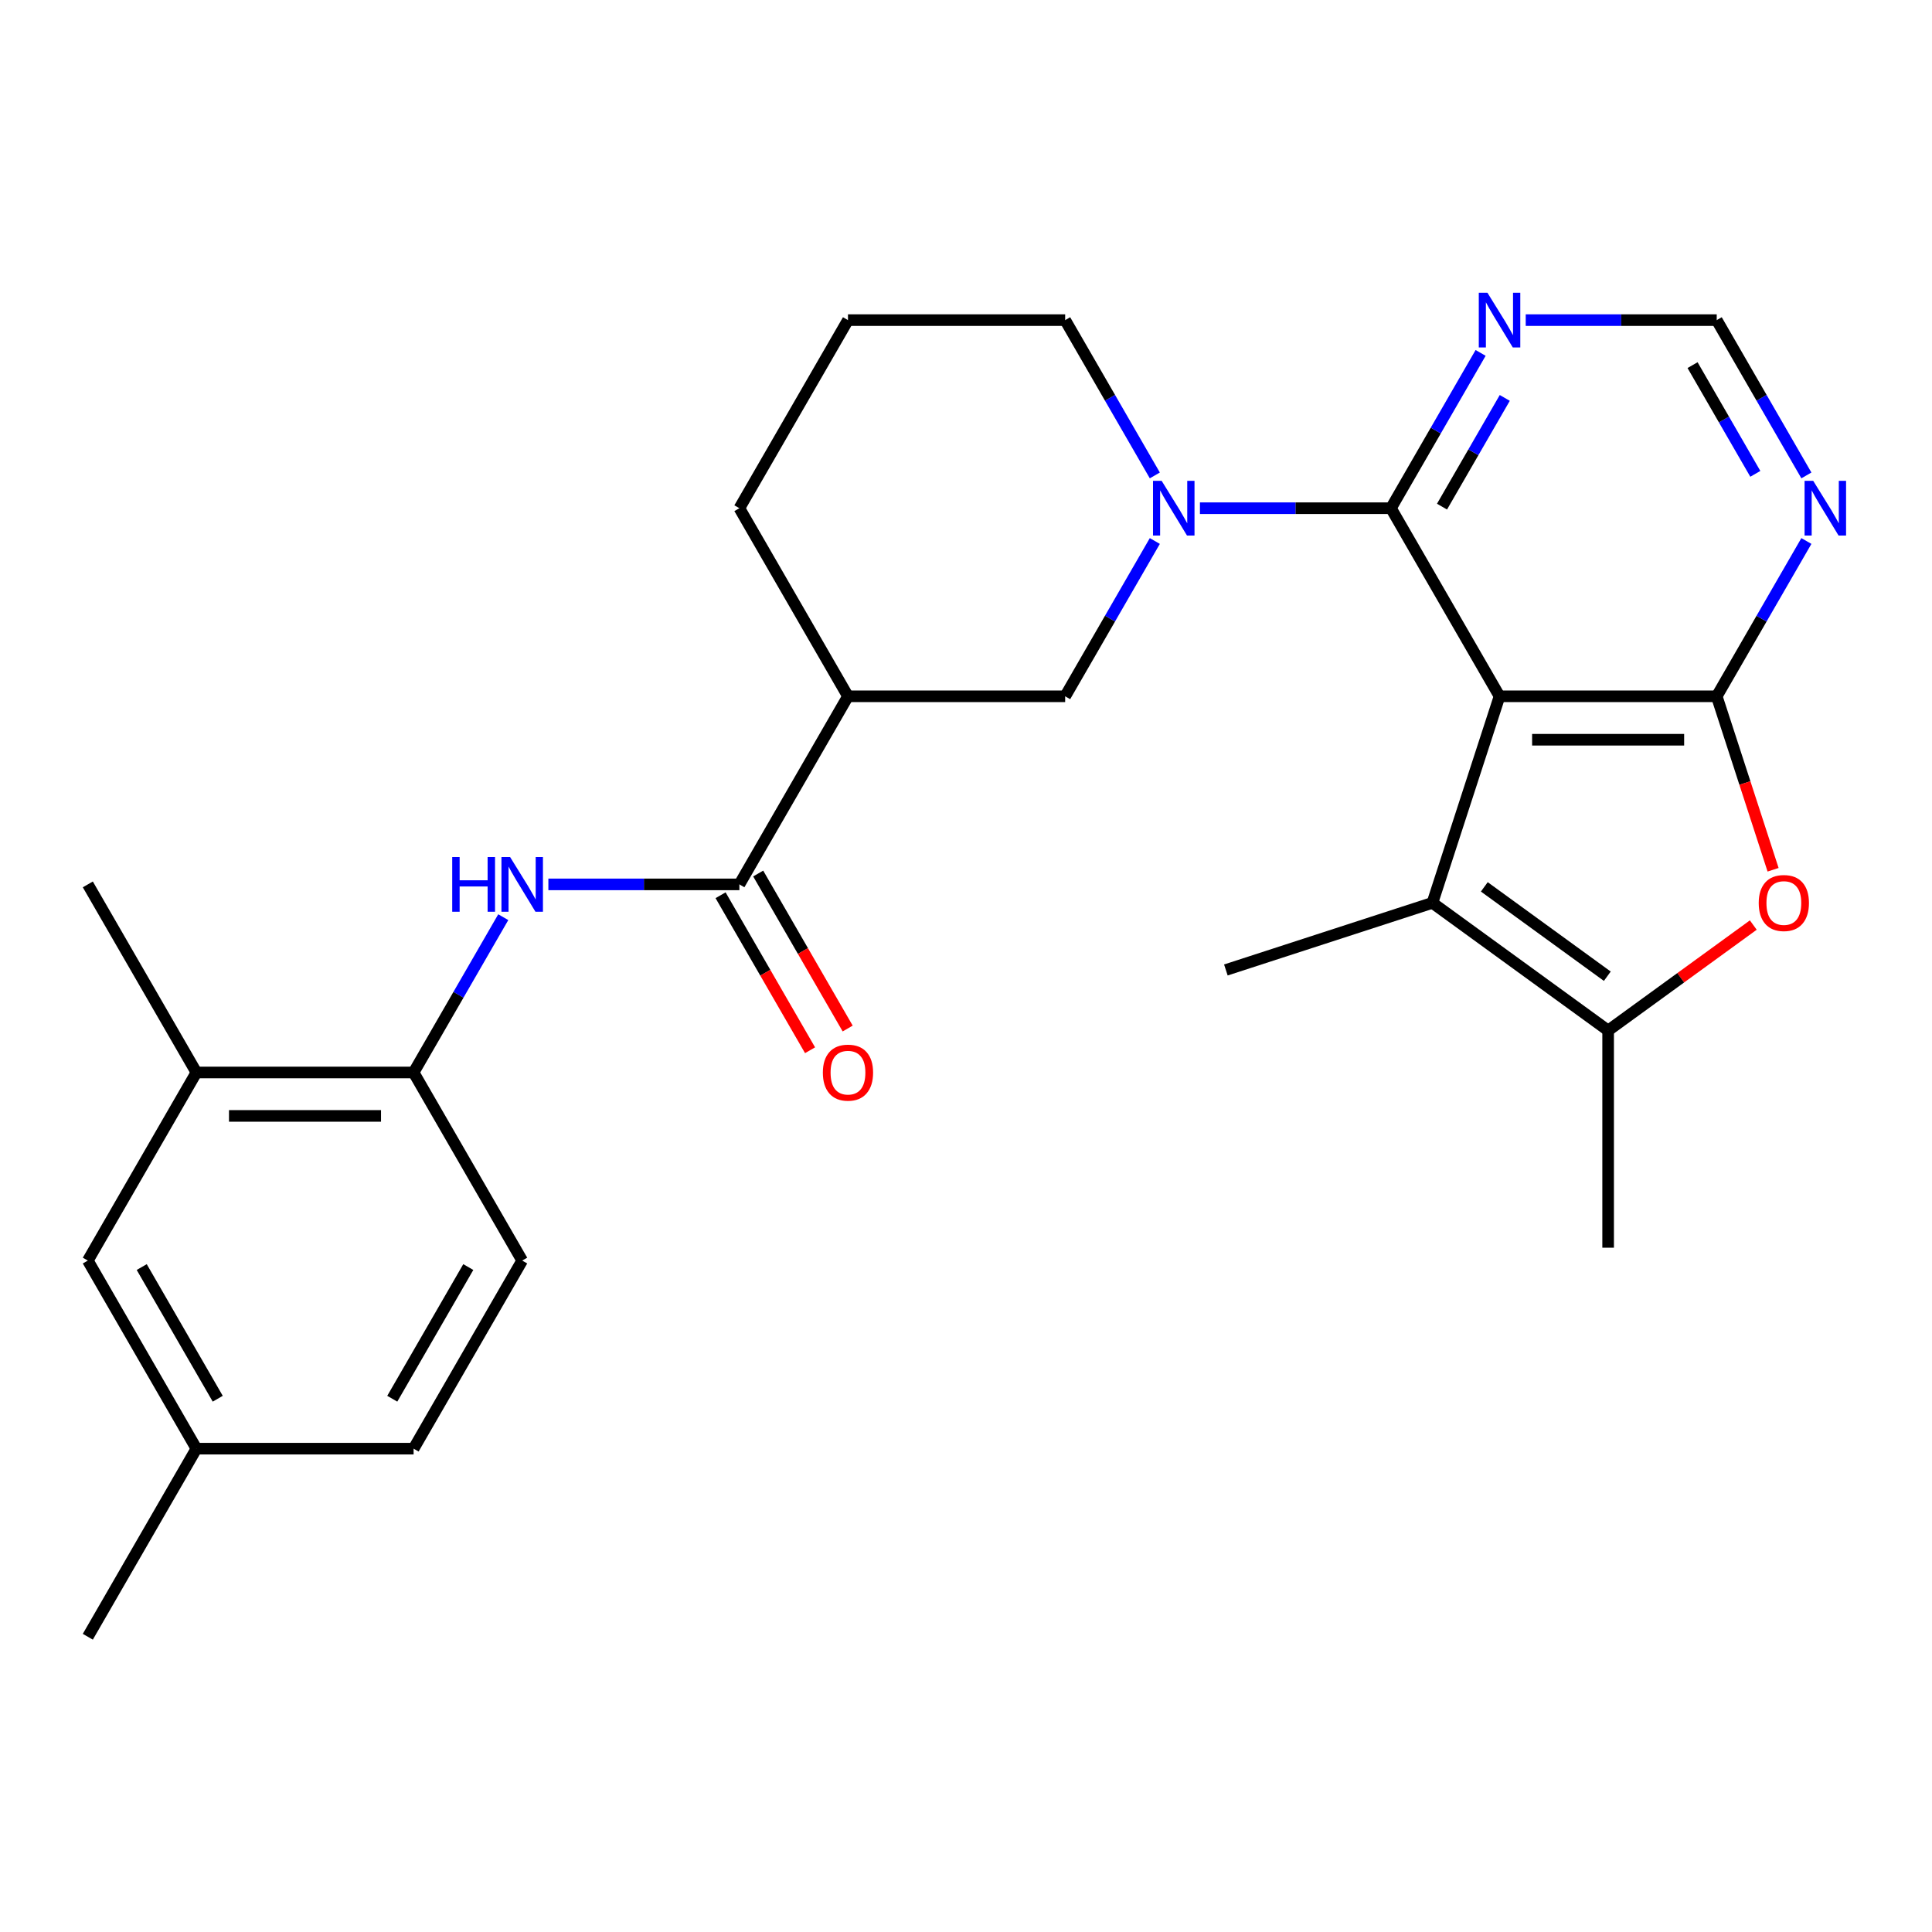 <?xml version='1.0' encoding='iso-8859-1'?>
<svg version='1.1' baseProfile='full'
              xmlns='http://www.w3.org/2000/svg'
                      xmlns:rdkit='http://www.rdkit.org/xml'
                      xmlns:xlink='http://www.w3.org/1999/xlink'
                  xml:space='preserve'
width='1000px' height='1000px' viewBox='0 0 1000 1000'>
<!-- END OF HEADER -->
<rect style='opacity:1.0;fill:#FFFFFF;stroke:none' width='1000' height='1000' x='0' y='0'> </rect>
<path class='bond-0' d='M 776.159,360.403 L 888.575,360.403' style='fill:none;fill-rule:evenodd;stroke:#000000;stroke-width:6px;stroke-linecap:butt;stroke-linejoin:miter;stroke-opacity:1' />
<path class='bond-0' d='M 793.021,382.886 L 871.713,382.886' style='fill:none;fill-rule:evenodd;stroke:#000000;stroke-width:6px;stroke-linecap:butt;stroke-linejoin:miter;stroke-opacity:1' />
<path class='bond-1' d='M 776.159,360.403 L 719.951,263.048' style='fill:none;fill-rule:evenodd;stroke:#000000;stroke-width:6px;stroke-linecap:butt;stroke-linejoin:miter;stroke-opacity:1' />
<path class='bond-2' d='M 776.159,360.403 L 741.42,467.317' style='fill:none;fill-rule:evenodd;stroke:#000000;stroke-width:6px;stroke-linecap:butt;stroke-linejoin:miter;stroke-opacity:1' />
<path class='bond-4' d='M 888.575,360.403 L 903.161,405.295' style='fill:none;fill-rule:evenodd;stroke:#000000;stroke-width:6px;stroke-linecap:butt;stroke-linejoin:miter;stroke-opacity:1' />
<path class='bond-4' d='M 903.161,405.295 L 917.747,450.187' style='fill:none;fill-rule:evenodd;stroke:#FF0000;stroke-width:6px;stroke-linecap:butt;stroke-linejoin:miter;stroke-opacity:1' />
<path class='bond-9' d='M 888.575,360.403 L 911.78,320.211' style='fill:none;fill-rule:evenodd;stroke:#000000;stroke-width:6px;stroke-linecap:butt;stroke-linejoin:miter;stroke-opacity:1' />
<path class='bond-9' d='M 911.78,320.211 L 934.985,280.018' style='fill:none;fill-rule:evenodd;stroke:#0000FF;stroke-width:6px;stroke-linecap:butt;stroke-linejoin:miter;stroke-opacity:1' />
<path class='bond-3' d='M 719.951,263.048 L 670.518,263.048' style='fill:none;fill-rule:evenodd;stroke:#000000;stroke-width:6px;stroke-linecap:butt;stroke-linejoin:miter;stroke-opacity:1' />
<path class='bond-3' d='M 670.518,263.048 L 621.085,263.048' style='fill:none;fill-rule:evenodd;stroke:#0000FF;stroke-width:6px;stroke-linecap:butt;stroke-linejoin:miter;stroke-opacity:1' />
<path class='bond-10' d='M 719.951,263.048 L 743.156,222.855' style='fill:none;fill-rule:evenodd;stroke:#000000;stroke-width:6px;stroke-linecap:butt;stroke-linejoin:miter;stroke-opacity:1' />
<path class='bond-10' d='M 743.156,222.855 L 766.361,182.663' style='fill:none;fill-rule:evenodd;stroke:#0000FF;stroke-width:6px;stroke-linecap:butt;stroke-linejoin:miter;stroke-opacity:1' />
<path class='bond-10' d='M 746.383,262.232 L 762.627,234.097' style='fill:none;fill-rule:evenodd;stroke:#000000;stroke-width:6px;stroke-linecap:butt;stroke-linejoin:miter;stroke-opacity:1' />
<path class='bond-10' d='M 762.627,234.097 L 778.871,205.962' style='fill:none;fill-rule:evenodd;stroke:#0000FF;stroke-width:6px;stroke-linecap:butt;stroke-linejoin:miter;stroke-opacity:1' />
<path class='bond-5' d='M 741.42,467.317 L 832.367,533.393' style='fill:none;fill-rule:evenodd;stroke:#000000;stroke-width:6px;stroke-linecap:butt;stroke-linejoin:miter;stroke-opacity:1' />
<path class='bond-5' d='M 768.278,459.039 L 831.94,505.293' style='fill:none;fill-rule:evenodd;stroke:#000000;stroke-width:6px;stroke-linecap:butt;stroke-linejoin:miter;stroke-opacity:1' />
<path class='bond-20' d='M 741.42,467.317 L 634.506,502.055' style='fill:none;fill-rule:evenodd;stroke:#000000;stroke-width:6px;stroke-linecap:butt;stroke-linejoin:miter;stroke-opacity:1' />
<path class='bond-11' d='M 597.737,280.018 L 574.532,320.211' style='fill:none;fill-rule:evenodd;stroke:#0000FF;stroke-width:6px;stroke-linecap:butt;stroke-linejoin:miter;stroke-opacity:1' />
<path class='bond-11' d='M 574.532,320.211 L 551.327,360.403' style='fill:none;fill-rule:evenodd;stroke:#000000;stroke-width:6px;stroke-linecap:butt;stroke-linejoin:miter;stroke-opacity:1' />
<path class='bond-18' d='M 597.737,246.077 L 574.532,205.885' style='fill:none;fill-rule:evenodd;stroke:#0000FF;stroke-width:6px;stroke-linecap:butt;stroke-linejoin:miter;stroke-opacity:1' />
<path class='bond-18' d='M 574.532,205.885 L 551.327,165.693' style='fill:none;fill-rule:evenodd;stroke:#000000;stroke-width:6px;stroke-linecap:butt;stroke-linejoin:miter;stroke-opacity:1' />
<path class='bond-27' d='M 907.503,478.804 L 869.935,506.099' style='fill:none;fill-rule:evenodd;stroke:#FF0000;stroke-width:6px;stroke-linecap:butt;stroke-linejoin:miter;stroke-opacity:1' />
<path class='bond-27' d='M 869.935,506.099 L 832.367,533.393' style='fill:none;fill-rule:evenodd;stroke:#000000;stroke-width:6px;stroke-linecap:butt;stroke-linejoin:miter;stroke-opacity:1' />
<path class='bond-22' d='M 832.367,533.393 L 832.367,645.809' style='fill:none;fill-rule:evenodd;stroke:#000000;stroke-width:6px;stroke-linecap:butt;stroke-linejoin:miter;stroke-opacity:1' />
<path class='bond-6' d='M 382.703,457.758 L 438.911,360.403' style='fill:none;fill-rule:evenodd;stroke:#000000;stroke-width:6px;stroke-linecap:butt;stroke-linejoin:miter;stroke-opacity:1' />
<path class='bond-8' d='M 382.703,457.758 L 333.27,457.758' style='fill:none;fill-rule:evenodd;stroke:#000000;stroke-width:6px;stroke-linecap:butt;stroke-linejoin:miter;stroke-opacity:1' />
<path class='bond-8' d='M 333.27,457.758 L 283.837,457.758' style='fill:none;fill-rule:evenodd;stroke:#0000FF;stroke-width:6px;stroke-linecap:butt;stroke-linejoin:miter;stroke-opacity:1' />
<path class='bond-15' d='M 372.967,463.379 L 396.126,503.491' style='fill:none;fill-rule:evenodd;stroke:#000000;stroke-width:6px;stroke-linecap:butt;stroke-linejoin:miter;stroke-opacity:1' />
<path class='bond-15' d='M 396.126,503.491 L 419.285,543.604' style='fill:none;fill-rule:evenodd;stroke:#FF0000;stroke-width:6px;stroke-linecap:butt;stroke-linejoin:miter;stroke-opacity:1' />
<path class='bond-15' d='M 392.438,452.137 L 415.597,492.25' style='fill:none;fill-rule:evenodd;stroke:#000000;stroke-width:6px;stroke-linecap:butt;stroke-linejoin:miter;stroke-opacity:1' />
<path class='bond-15' d='M 415.597,492.25 L 438.756,532.362' style='fill:none;fill-rule:evenodd;stroke:#FF0000;stroke-width:6px;stroke-linecap:butt;stroke-linejoin:miter;stroke-opacity:1' />
<path class='bond-7' d='M 438.911,360.403 L 551.327,360.403' style='fill:none;fill-rule:evenodd;stroke:#000000;stroke-width:6px;stroke-linecap:butt;stroke-linejoin:miter;stroke-opacity:1' />
<path class='bond-29' d='M 438.911,360.403 L 382.703,263.048' style='fill:none;fill-rule:evenodd;stroke:#000000;stroke-width:6px;stroke-linecap:butt;stroke-linejoin:miter;stroke-opacity:1' />
<path class='bond-12' d='M 260.489,474.728 L 237.284,514.921' style='fill:none;fill-rule:evenodd;stroke:#0000FF;stroke-width:6px;stroke-linecap:butt;stroke-linejoin:miter;stroke-opacity:1' />
<path class='bond-12' d='M 237.284,514.921 L 214.079,555.113' style='fill:none;fill-rule:evenodd;stroke:#000000;stroke-width:6px;stroke-linecap:butt;stroke-linejoin:miter;stroke-opacity:1' />
<path class='bond-28' d='M 934.985,246.077 L 911.78,205.885' style='fill:none;fill-rule:evenodd;stroke:#0000FF;stroke-width:6px;stroke-linecap:butt;stroke-linejoin:miter;stroke-opacity:1' />
<path class='bond-28' d='M 911.78,205.885 L 888.575,165.693' style='fill:none;fill-rule:evenodd;stroke:#000000;stroke-width:6px;stroke-linecap:butt;stroke-linejoin:miter;stroke-opacity:1' />
<path class='bond-28' d='M 908.553,245.261 L 892.309,217.127' style='fill:none;fill-rule:evenodd;stroke:#0000FF;stroke-width:6px;stroke-linecap:butt;stroke-linejoin:miter;stroke-opacity:1' />
<path class='bond-28' d='M 892.309,217.127 L 876.065,188.992' style='fill:none;fill-rule:evenodd;stroke:#000000;stroke-width:6px;stroke-linecap:butt;stroke-linejoin:miter;stroke-opacity:1' />
<path class='bond-13' d='M 789.709,165.693 L 839.142,165.693' style='fill:none;fill-rule:evenodd;stroke:#0000FF;stroke-width:6px;stroke-linecap:butt;stroke-linejoin:miter;stroke-opacity:1' />
<path class='bond-13' d='M 839.142,165.693 L 888.575,165.693' style='fill:none;fill-rule:evenodd;stroke:#000000;stroke-width:6px;stroke-linecap:butt;stroke-linejoin:miter;stroke-opacity:1' />
<path class='bond-14' d='M 214.079,555.113 L 101.663,555.113' style='fill:none;fill-rule:evenodd;stroke:#000000;stroke-width:6px;stroke-linecap:butt;stroke-linejoin:miter;stroke-opacity:1' />
<path class='bond-14' d='M 197.216,577.596 L 118.525,577.596' style='fill:none;fill-rule:evenodd;stroke:#000000;stroke-width:6px;stroke-linecap:butt;stroke-linejoin:miter;stroke-opacity:1' />
<path class='bond-17' d='M 214.079,555.113 L 270.287,652.468' style='fill:none;fill-rule:evenodd;stroke:#000000;stroke-width:6px;stroke-linecap:butt;stroke-linejoin:miter;stroke-opacity:1' />
<path class='bond-16' d='M 101.663,555.113 L 45.455,652.468' style='fill:none;fill-rule:evenodd;stroke:#000000;stroke-width:6px;stroke-linecap:butt;stroke-linejoin:miter;stroke-opacity:1' />
<path class='bond-25' d='M 101.663,555.113 L 45.455,457.758' style='fill:none;fill-rule:evenodd;stroke:#000000;stroke-width:6px;stroke-linecap:butt;stroke-linejoin:miter;stroke-opacity:1' />
<path class='bond-30' d='M 45.455,652.468 L 101.663,749.824' style='fill:none;fill-rule:evenodd;stroke:#000000;stroke-width:6px;stroke-linecap:butt;stroke-linejoin:miter;stroke-opacity:1' />
<path class='bond-30' d='M 73.357,655.83 L 112.702,723.979' style='fill:none;fill-rule:evenodd;stroke:#000000;stroke-width:6px;stroke-linecap:butt;stroke-linejoin:miter;stroke-opacity:1' />
<path class='bond-21' d='M 270.287,652.468 L 214.079,749.824' style='fill:none;fill-rule:evenodd;stroke:#000000;stroke-width:6px;stroke-linecap:butt;stroke-linejoin:miter;stroke-opacity:1' />
<path class='bond-21' d='M 242.384,655.83 L 203.039,723.979' style='fill:none;fill-rule:evenodd;stroke:#000000;stroke-width:6px;stroke-linecap:butt;stroke-linejoin:miter;stroke-opacity:1' />
<path class='bond-24' d='M 551.327,165.693 L 438.911,165.693' style='fill:none;fill-rule:evenodd;stroke:#000000;stroke-width:6px;stroke-linecap:butt;stroke-linejoin:miter;stroke-opacity:1' />
<path class='bond-19' d='M 101.663,749.824 L 214.079,749.824' style='fill:none;fill-rule:evenodd;stroke:#000000;stroke-width:6px;stroke-linecap:butt;stroke-linejoin:miter;stroke-opacity:1' />
<path class='bond-26' d='M 101.663,749.824 L 45.455,847.179' style='fill:none;fill-rule:evenodd;stroke:#000000;stroke-width:6px;stroke-linecap:butt;stroke-linejoin:miter;stroke-opacity:1' />
<path class='bond-23' d='M 382.703,263.048 L 438.911,165.693' style='fill:none;fill-rule:evenodd;stroke:#000000;stroke-width:6px;stroke-linecap:butt;stroke-linejoin:miter;stroke-opacity:1' />
<path  class='atom-4' d='M 601.275 248.888
L 610.555 263.888
Q 611.475 265.368, 612.955 268.048
Q 614.435 270.728, 614.515 270.888
L 614.515 248.888
L 618.275 248.888
L 618.275 277.208
L 614.395 277.208
L 604.435 260.808
Q 603.275 258.888, 602.035 256.688
Q 600.835 254.488, 600.475 253.808
L 600.475 277.208
L 596.795 277.208
L 596.795 248.888
L 601.275 248.888
' fill='#0000FF'/>
<path  class='atom-5' d='M 910.313 467.397
Q 910.313 460.597, 913.673 456.797
Q 917.033 452.997, 923.313 452.997
Q 929.593 452.997, 932.953 456.797
Q 936.313 460.597, 936.313 467.397
Q 936.313 474.277, 932.913 478.197
Q 929.513 482.077, 923.313 482.077
Q 917.073 482.077, 913.673 478.197
Q 910.313 474.317, 910.313 467.397
M 923.313 478.877
Q 927.633 478.877, 929.953 475.997
Q 932.313 473.077, 932.313 467.397
Q 932.313 461.837, 929.953 459.037
Q 927.633 456.197, 923.313 456.197
Q 918.993 456.197, 916.633 458.997
Q 914.313 461.797, 914.313 467.397
Q 914.313 473.117, 916.633 475.997
Q 918.993 478.877, 923.313 478.877
' fill='#FF0000'/>
<path  class='atom-9' d='M 234.067 443.598
L 237.907 443.598
L 237.907 455.638
L 252.387 455.638
L 252.387 443.598
L 256.227 443.598
L 256.227 471.918
L 252.387 471.918
L 252.387 458.838
L 237.907 458.838
L 237.907 471.918
L 234.067 471.918
L 234.067 443.598
' fill='#0000FF'/>
<path  class='atom-9' d='M 264.027 443.598
L 273.307 458.598
Q 274.227 460.078, 275.707 462.758
Q 277.187 465.438, 277.267 465.598
L 277.267 443.598
L 281.027 443.598
L 281.027 471.918
L 277.147 471.918
L 267.187 455.518
Q 266.027 453.598, 264.787 451.398
Q 263.587 449.198, 263.227 448.518
L 263.227 471.918
L 259.547 471.918
L 259.547 443.598
L 264.027 443.598
' fill='#0000FF'/>
<path  class='atom-10' d='M 938.523 248.888
L 947.803 263.888
Q 948.723 265.368, 950.203 268.048
Q 951.683 270.728, 951.763 270.888
L 951.763 248.888
L 955.523 248.888
L 955.523 277.208
L 951.643 277.208
L 941.683 260.808
Q 940.523 258.888, 939.283 256.688
Q 938.083 254.488, 937.723 253.808
L 937.723 277.208
L 934.043 277.208
L 934.043 248.888
L 938.523 248.888
' fill='#0000FF'/>
<path  class='atom-11' d='M 769.899 151.533
L 779.179 166.533
Q 780.099 168.013, 781.579 170.693
Q 783.059 173.373, 783.139 173.533
L 783.139 151.533
L 786.899 151.533
L 786.899 179.853
L 783.019 179.853
L 773.059 163.453
Q 771.899 161.533, 770.659 159.333
Q 769.459 157.133, 769.099 156.453
L 769.099 179.853
L 765.419 179.853
L 765.419 151.533
L 769.899 151.533
' fill='#0000FF'/>
<path  class='atom-16' d='M 425.911 555.193
Q 425.911 548.393, 429.271 544.593
Q 432.631 540.793, 438.911 540.793
Q 445.191 540.793, 448.551 544.593
Q 451.911 548.393, 451.911 555.193
Q 451.911 562.073, 448.511 565.993
Q 445.111 569.873, 438.911 569.873
Q 432.671 569.873, 429.271 565.993
Q 425.911 562.113, 425.911 555.193
M 438.911 566.673
Q 443.231 566.673, 445.551 563.793
Q 447.911 560.873, 447.911 555.193
Q 447.911 549.633, 445.551 546.833
Q 443.231 543.993, 438.911 543.993
Q 434.591 543.993, 432.231 546.793
Q 429.911 549.593, 429.911 555.193
Q 429.911 560.913, 432.231 563.793
Q 434.591 566.673, 438.911 566.673
' fill='#FF0000'/>
</svg>
